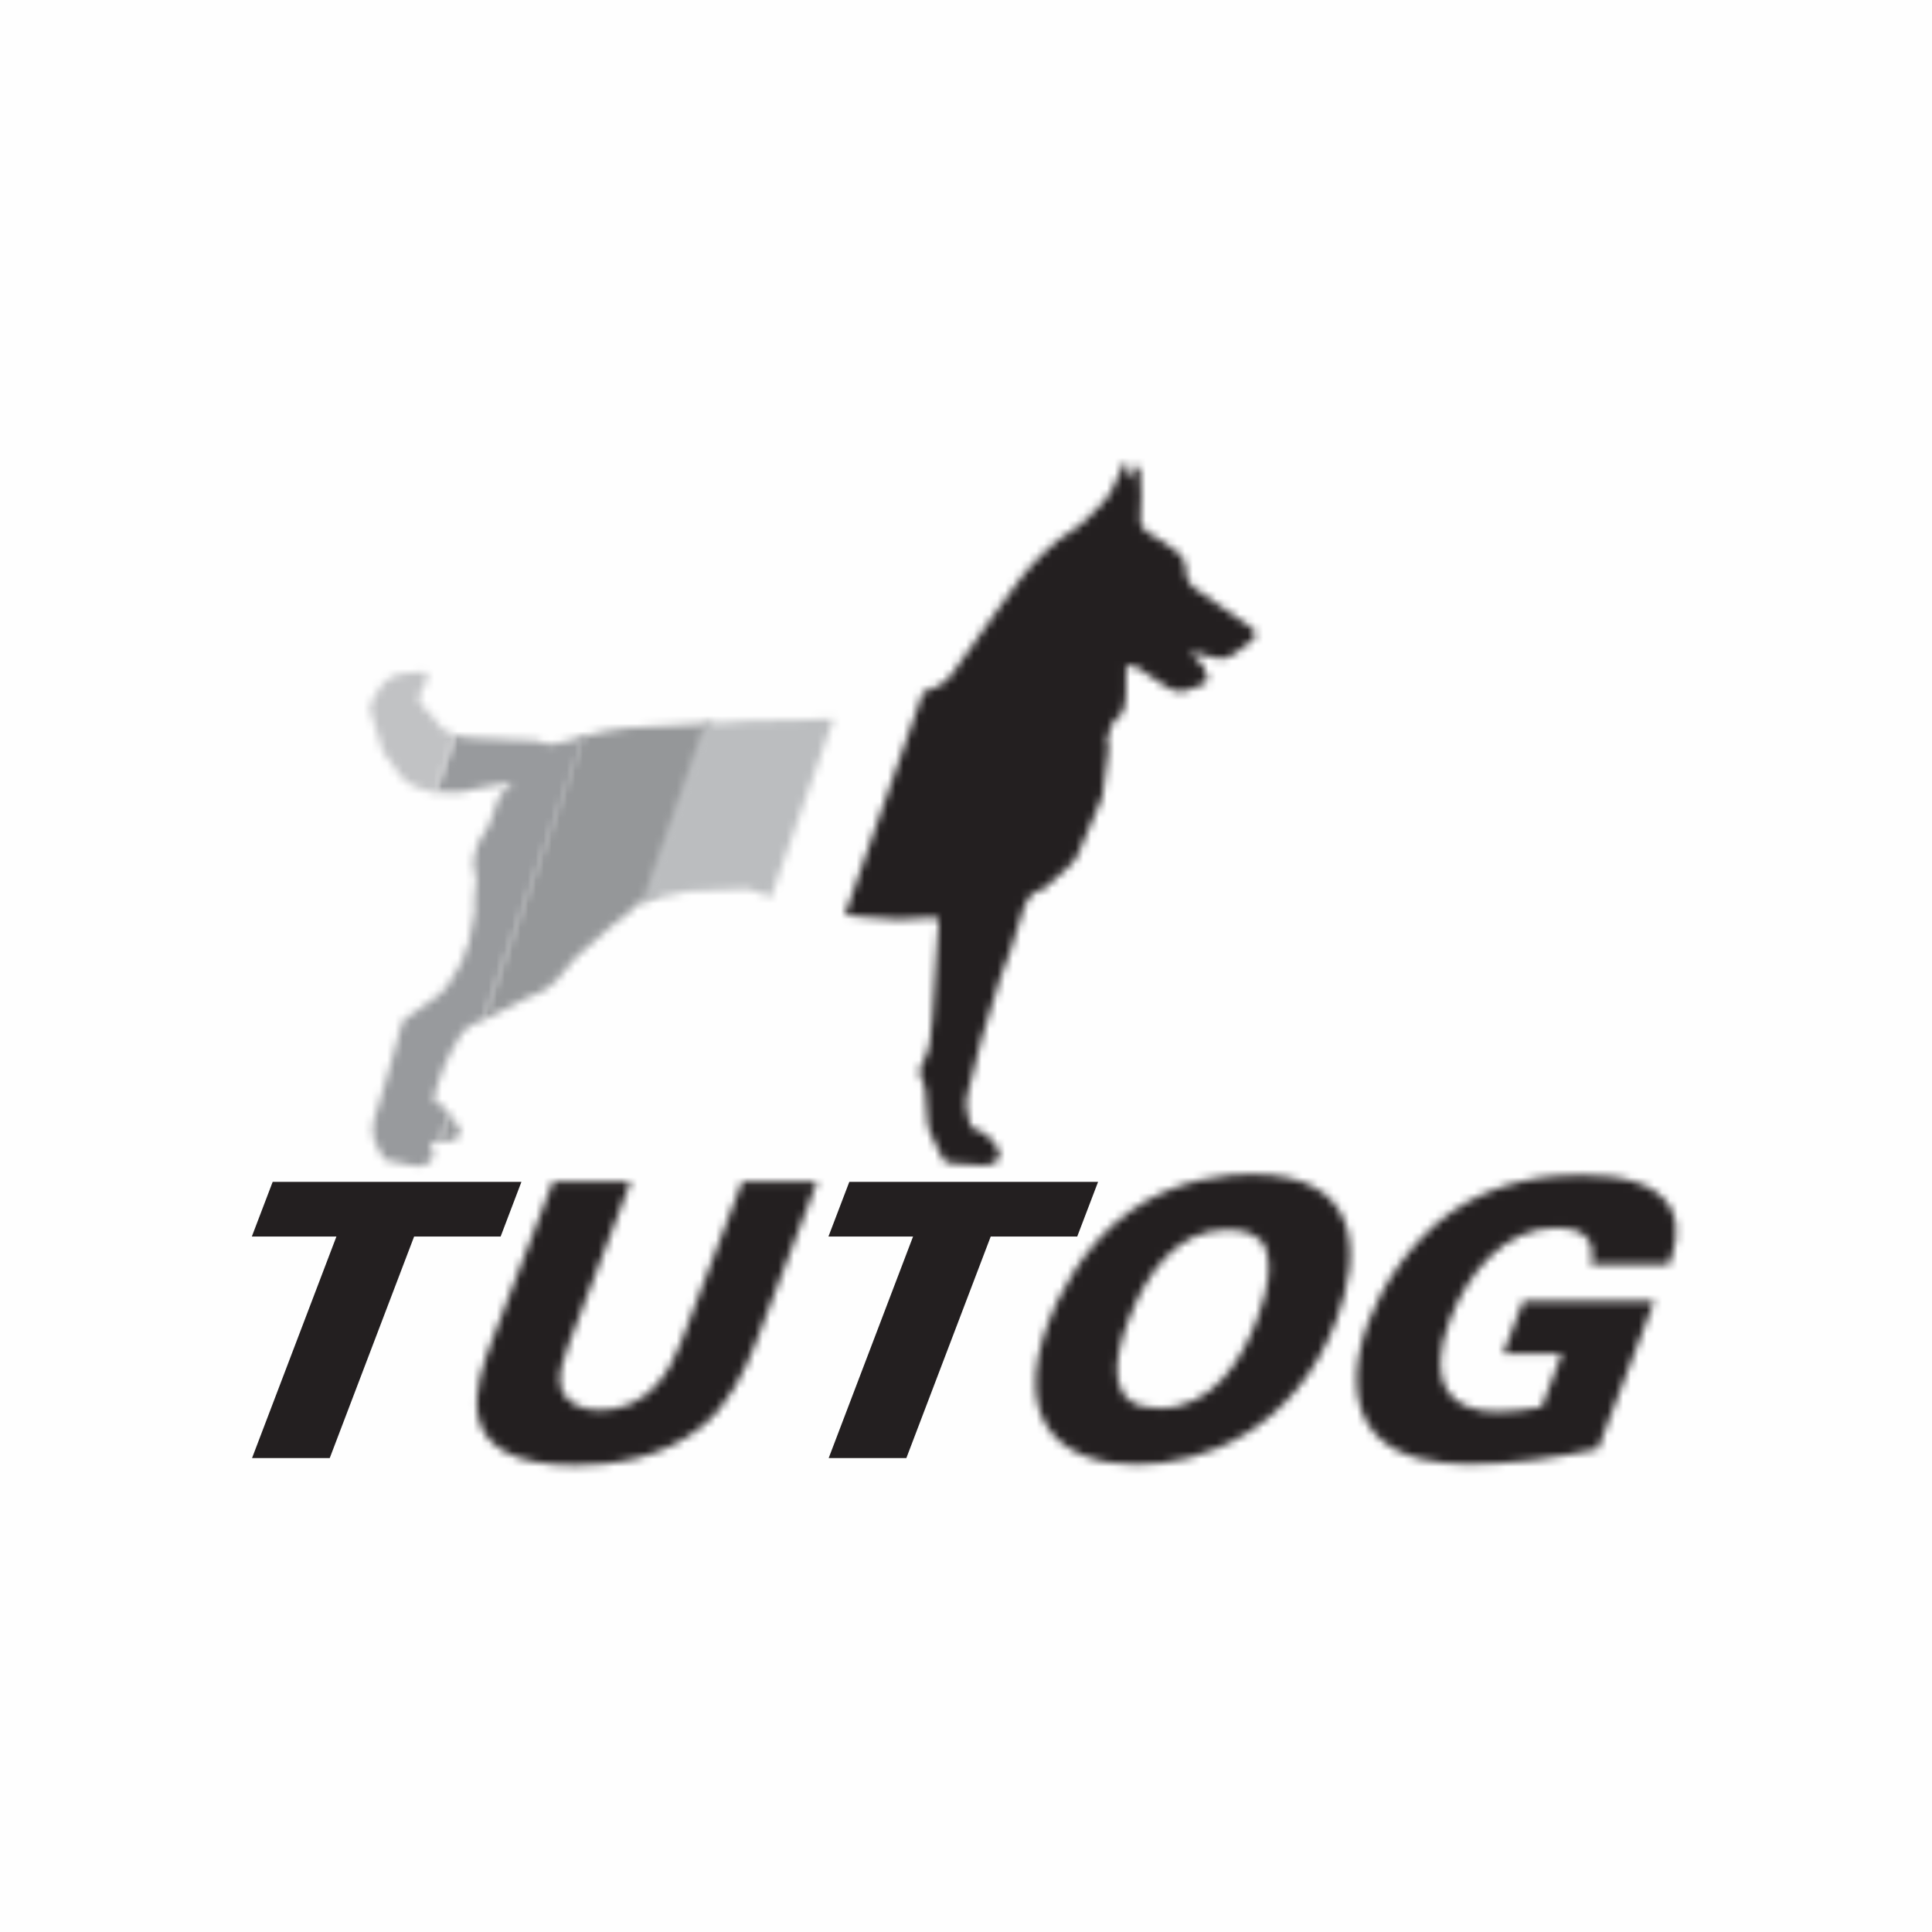 <?xml version="1.0" encoding="UTF-8" standalone="no"?>
<svg width="247px" height="247px" viewBox="0 0 247 247" version="1.1" xmlns="http://www.w3.org/2000/svg" xmlns:xlink="http://www.w3.org/1999/xlink">
    <!-- Generator: Sketch 48.2 (47327) - http://www.bohemiancoding.com/sketch -->
    <title>Page 1</title>
    <desc>Created with Sketch.</desc>
    <defs>
        <path d="M12.619,4.912 C7.113,8.773 3.582,14.69 1.964,18.948 C-0.182,24.572 -0.241,30.146 2.996,33.526 C5.953,36.605 11.036,37.191 14.871,37.191 C20.129,37.191 25.67,36.459 31.299,35.229 L38.49,16.358 L21.725,16.358 L19.173,23.057 L26.696,23.057 L24.088,29.901 C22.141,30.244 20.226,30.491 18.41,30.491 C12.459,30.491 9.211,27.017 12.361,18.752 C14.613,12.835 19.305,6.965 26.041,6.965 C28.744,6.965 31.252,7.991 30.398,11.659 L40.376,11.659 C40.98,9.948 42.052,7.014 40.516,4.321 C38.783,1.39 34.656,0.217 29.103,0.217 C24.83,0.217 18.354,0.95 12.619,4.912 Z" id="path-1"></path>
        <path d="M12.246,5.01 C6.058,9.506 2.985,16.551 2.09,18.9 C-2.922,32.052 3.9,37.239 13.34,37.239 C21.795,37.239 33.465,32.937 38.832,18.848 C42.109,10.241 42.133,0.119 27.975,0.119 C25.371,0.119 18.431,0.51 12.246,5.01 Z M12.237,18.848 C14.547,12.783 18.441,7.208 24.926,7.208 C27.094,7.208 29.177,7.795 29.858,9.753 C30.346,11.316 30.592,13.763 28.707,18.701 C26.847,23.592 23.207,30.05 16.176,30.05 C9.64,30.05 10.096,24.473 12.237,18.848 Z" id="path-3"></path>
        <path d="M34.879,0.097 L27.016,20.733 C25.676,24.255 22.916,29.293 16.676,29.293 C14.265,29.293 12.311,28.363 11.731,26.408 C11.304,24.941 11.902,22.985 12.627,21.076 L20.623,0.097 L10.693,0.097 L2.982,20.197 C0.785,25.967 -3.115,36.335 13.646,36.335 C18.123,36.335 24.779,35.506 29.825,31.297 C33.023,28.708 35.186,24.452 36.674,20.538 L44.461,0.097 L34.879,0.097 Z" id="path-5"></path>
        <path d="M29.855,0.767 C26.092,0.844 22.359,1.023 18.727,2.106 C18.612,2.14 18.497,2.175 18.381,2.21 L5.663,38.415 C6.002,38.268 6.342,38.123 6.674,37.963 C7.793,37.428 8.906,36.877 10.014,36.317 C10.6,36.024 11.133,35.585 11.746,35.414 C13.713,34.855 15.097,33.601 16.254,32.001 C16.651,31.449 17.086,30.907 17.586,30.451 C19.049,29.107 20.535,27.782 22.051,26.5 C23.281,25.457 24.698,24.641 25.748,23.374 L27.344,23.006 L35.258,0.474 C33.458,0.608 31.658,0.73 29.855,0.767 Z M0.186,54.008 C0.831,54.024 1.468,53.997 2.078,53.676 C2.92,53.233 3.094,52.882 2.582,52.062 C2.232,51.505 1.84,50.971 1.438,50.444 L0.186,54.008 Z" id="path-7"></path>
        <path d="M8.562,8.247 C8.598,8.244 8.635,8.241 8.672,8.237 C8.793,8.224 8.916,8.214 9.035,8.216 C10.473,8.241 11.926,8.483 13.332,7.955 L18.557,6.979 C17.588,7.828 16.75,8.676 16.436,9.873 L15.536,12.413 L14.107,14.815 C13.945,15.421 13.725,16.015 13.598,16.626 C13.516,17.011 13.543,17.665 13.565,17.767 L13.904,19.398 L13.656,22.028 L13.678,23.591 L12.885,27.743 C12.56,28.19 12.498,28.633 12.252,29.345 C12.191,29.519 12.164,29.76 12.059,29.939 C11.52,30.877 11.002,31.836 10.395,32.732 C10.011,33.3 9.557,33.864 9.016,34.276 C7.703,35.27 6.316,36.167 4.975,37.125 C4.74,37.29 4.481,37.528 4.404,37.786 C3.934,39.38 3.521,40.996 3.069,42.598 C2.568,44.363 2.043,46.123 1.532,47.885 C1.173,49.115 0.641,50.252 0.668,51.639 C0.694,53.05 1.555,53.946 2.047,55.07 C2.101,55.198 2.31,55.302 2.465,55.337 C3.662,55.598 4.857,55.873 6.067,56.066 C6.469,56.133 6.93,56.037 7.33,55.911 C8.23,55.628 8.607,54.738 8.272,53.864 C8.164,53.586 8.092,53.293 7.977,52.925 C8.289,52.954 8.455,52.983 8.619,52.989 C8.815,52.996 9.012,53.005 9.207,53.009 L10.475,49.493 C10.241,49.186 10.004,48.883 9.769,48.578 C9.635,48.403 9.408,48.236 9.195,48.188 C8.427,48.017 8.385,47.5 8.57,46.917 C8.99,45.599 9.355,44.252 9.916,42.991 C10.508,41.652 11.248,40.368 12.033,39.128 C12.33,38.656 12.891,38.307 13.401,38.02 C13.868,37.756 14.364,37.544 14.859,37.33 L27.939,1.044 C27.868,1.065 27.798,1.086 27.727,1.106 C26.945,1.337 26.17,1.598 25.377,1.776 C24.379,1.998 23.348,2.382 22.341,1.951 C21.385,1.54 20.415,1.667 19.44,1.627 C17.237,1.542 15.029,1.51 12.836,1.312 C12.24,1.257 11.659,1.156 11.116,0.976 L8.562,8.247 Z" id="path-9"></path>
        <path d="M5.366,1.012 C4.91,0.983 4.439,1.087 3.99,1.194 C2.504,1.548 1.666,2.664 0.986,3.893 C0.644,4.508 0.18,5.138 0.363,5.926 L1.557,9.842 L2.014,11.28 C2.502,11.897 3.071,12.436 3.412,13.095 C4.406,15.008 6.117,15.793 8.078,16.231 C8.265,16.274 8.469,16.256 8.672,16.237 C8.702,16.234 8.732,16.231 8.761,16.228 L11.289,9.031 C10.236,8.717 9.308,8.127 8.652,7.046 C8.338,6.527 7.85,6.103 7.406,5.672 C6.383,4.682 6.311,4.142 7.098,2.951 C7.531,2.295 7.959,1.474 7.354,0.894 C6.848,0.927 5.855,1.043 5.366,1.012 Z" id="path-11"></path>
        <path d="M24.412,0.895 C23.194,0.962 21.971,1 20.75,1.028 C18.324,1.082 15.902,1.122 13.478,1.169 C13.288,1.173 13.094,1.197 12.902,1.207 C11.29,1.313 9.678,1.448 8.067,1.56 L0.081,24.298 L5.883,22.959 L13.69,22.651 C14.348,22.89 15.045,23.044 15.672,23.344 C15.962,23.484 16.242,23.648 16.519,23.816 L24.575,0.877 C24.521,0.886 24.467,0.892 24.412,0.895 Z" id="path-13"></path>
        <path d="M35.455,0.68 C35.293,1.029 35.201,1.407 35.057,1.762 C34.416,3.313 33.65,4.776 32.375,5.929 C31.31,6.889 30.451,8.032 29.148,8.779 C27.865,9.516 26.709,10.513 25.609,11.519 C23.278,13.653 21.485,16.247 19.658,18.803 C17.658,21.604 15.719,24.448 13.676,27.216 C13.189,27.877 12.485,28.507 11.736,28.821 C11.17,29.059 10.596,29.283 10.018,29.496 L0.012,57.987 C1.068,58.087 2.117,58.266 3.178,58.28 C4.418,58.296 5.655,58.544 6.892,58.544 C8.322,58.544 9.75,58.396 11.178,58.291 C11.783,58.244 12.053,58.459 12.002,59.087 C11.898,60.319 11.822,61.551 11.744,62.784 C11.564,65.573 11.422,68.362 11.205,71.146 C11.043,73.247 10.975,75.376 9.771,77.245 C9.437,77.763 9.539,78.337 9.808,78.901 C10.025,79.356 10.229,79.847 10.279,80.334 C10.424,81.735 10.472,83.145 10.589,84.547 C10.625,84.939 10.703,85.356 10.868,85.715 C11.35,86.783 11.898,87.821 12.39,88.887 C12.629,89.407 12.967,89.708 13.555,89.735 C14.967,89.802 16.385,89.817 17.785,89.988 C18.654,90.094 19.121,89.535 19.719,89.167 C19.816,89.104 19.846,88.853 19.832,88.697 C19.711,87.429 18.041,85.68 16.793,85.41 C16.514,85.348 16.131,85.084 16.062,84.843 C15.703,83.531 15.305,82.209 15.713,80.822 C15.916,80.125 16.079,79.416 16.256,78.713 C16.666,77.082 17.023,75.433 17.492,73.817 C18.254,71.194 19.063,68.585 19.901,65.986 C20.299,64.748 20.849,63.561 21.262,62.325 C21.802,60.71 22.266,59.07 22.772,57.44 C23.179,56.122 23.817,55.018 25.321,54.668 C25.601,54.604 25.842,54.313 26.08,54.101 C27.039,53.248 28.012,52.408 28.928,51.511 C29.291,51.157 29.611,50.702 29.801,50.234 L32.918,42.941 L33.633,37.603 C33.754,37.165 33.75,36.828 33.732,36.436 C33.72,36.151 33.531,35.865 33.543,35.585 C33.867,34.024 34.16,33.229 35.254,32.421 C35.582,32.178 35.514,31.958 35.67,31.604 C35.89,31.109 35.943,30.255 35.961,29.71 L35.982,27.034 L35.982,26.146 L36.225,26.146 C36.49,26.146 36.758,26.146 37.025,26.159 C37.123,26.166 37.225,26.233 37.314,26.295 C38.492,27.066 39.694,27.807 40.837,28.627 C41.875,29.371 42.924,29.676 44.144,29.134 C44.721,28.88 45.314,28.671 46,28.401 L46.422,27.881 C46.439,27.547 46.051,27.127 46.053,26.869 C46.057,26.221 45.713,25.866 45.234,25.521 C44.887,25.266 44.621,24.898 44.319,24.584 C44.365,24.524 44.412,24.464 44.461,24.401 C44.619,24.429 44.781,24.44 44.933,24.483 C45.785,24.702 46.631,24.941 47.482,25.15 C48.353,25.364 49.125,25.185 49.824,24.596 C50.492,24.034 51.194,23.51 51.907,23.001 C52.725,22.418 52.718,21.753 51.869,21.168 C49.772,19.722 47.644,18.315 45.598,16.804 C44.582,16.054 43.564,15.682 43.596,13.728 C43.535,12.72 43.064,11.965 42.297,11.413 C41.228,10.636 40.151,9.851 38.988,9.237 C37.993,8.707 37.687,7.899 37.821,6.965 C38.078,5.081 37.848,3.219 37.761,1.351 C37.75,1.058 37.58,0.648 37.355,0.527 C37.174,0.43 36.74,2.143 36.347,2.281 C36.347,2.281 36.357,0.71 36.281,0.612 C36.154,0.458 36.006,0.313 35.867,0.163 C35.726,0.336 35.545,0.488 35.455,0.68 Z" id="path-15"></path>
    </defs>
    <g id="Page-1" stroke="none" stroke-width="1" fill="none" fill-rule="evenodd">
        <g>
            <polygon id="Fill-1" fill="#FEFEFE" points="0 247 247 247 247 0 0 0"></polygon>
            <g id="Group-4" transform="translate(173, 150)">
                <mask id="mask-2" fill="white">
                    <use xlink:href="#path-1"></use>
                </mask>
                <g id="Clip-3"></g>
                <polygon id="Fill-2" fill="#231F20" mask="url(#mask-2)" points="-4.01 41.647 45.761 41.647 45.761 -4.239 -4.01 -4.239"></polygon>
            </g>
            <g id="Group-7" transform="translate(132, 150)">
                <mask id="mask-4" fill="white">
                    <use xlink:href="#path-3"></use>
                </mask>
                <g id="Clip-6"></g>
                <polygon id="Fill-5" fill="#231F20" mask="url(#mask-4)" points="-4.059 41.695 45.078 41.695 45.078 -4.339 -4.059 -4.339"></polygon>
            </g>
            <polygon id="Fill-8" fill="#231F20" points="108.582 151.097 105.915 158.087 116.731 158.087 105.945 186.408 115.875 186.408 126.66 158.087 137.72 158.087 140.386 151.097"></polygon>
            <g id="Group-11" transform="translate(60, 151)">
                <mask id="mask-6" fill="white">
                    <use xlink:href="#path-5"></use>
                </mask>
                <g id="Clip-10"></g>
                <polygon id="Fill-9" fill="#231F20" mask="url(#mask-6)" points="-3.496 40.791 48.916 40.791 48.916 -4.36 -3.496 -4.36"></polygon>
            </g>
            <polygon id="Fill-12" fill="#231F20" points="34.861 151.097 32.196 158.087 43.011 158.087 32.224 186.408 42.157 186.408 52.944 158.087 64.004 158.087 66.663 151.097"></polygon>
            <g id="Group-15" transform="translate(56, 92)">
                <mask id="mask-8" fill="white">
                    <use xlink:href="#path-7"></use>
                </mask>
                <g id="Clip-14"></g>
                <polygon id="Fill-13" fill="#959799" mask="url(#mask-8)" points="-6.117 68.763 50.842 68.763 50.842 -40.699 -6.117 -40.699"></polygon>
            </g>
            <g id="Group-18" transform="translate(47, 93)">
                <mask id="mask-10" fill="white">
                    <use xlink:href="#path-9"></use>
                </mask>
                <g id="Clip-17"></g>
                <polygon id="Fill-16" fill="#989A9D" mask="url(#mask-10)" points="-13.732 68.523 44.286 68.523 44.286 -41.436 -13.732 -41.436"></polygon>
            </g>
            <g id="Group-21" transform="translate(47, 85)">
                <mask id="mask-12" fill="white">
                    <use xlink:href="#path-11"></use>
                </mask>
                <g id="Clip-20"></g>
                <polygon id="Fill-19" fill="#C1C2C4" mask="url(#mask-12)" points="-30.072 77.275 25.877 77.275 25.877 -29.316 -30.072 -29.316"></polygon>
            </g>
            <g id="Group-24" transform="translate(82, 91)">
                <mask id="mask-14" fill="white">
                    <use xlink:href="#path-13"></use>
                </mask>
                <g id="Clip-23"></g>
                <polygon id="Fill-22" fill="#BBBDBF" mask="url(#mask-14)" points="-16.76 69.059 42.576 69.059 42.576 -47.182 -16.76 -47.182"></polygon>
            </g>
            <g id="Group-27" transform="translate(108, 59)">
                <mask id="mask-16" fill="white">
                    <use xlink:href="#path-15"></use>
                </mask>
                <g id="Clip-26"></g>
                <polygon id="Fill-25" fill="#231F20" mask="url(#mask-16)" points="-17.254 115.636 77.65 115.636 77.65 -17.956 -17.254 -17.956"></polygon>
            </g>
        </g>
    </g>
</svg>